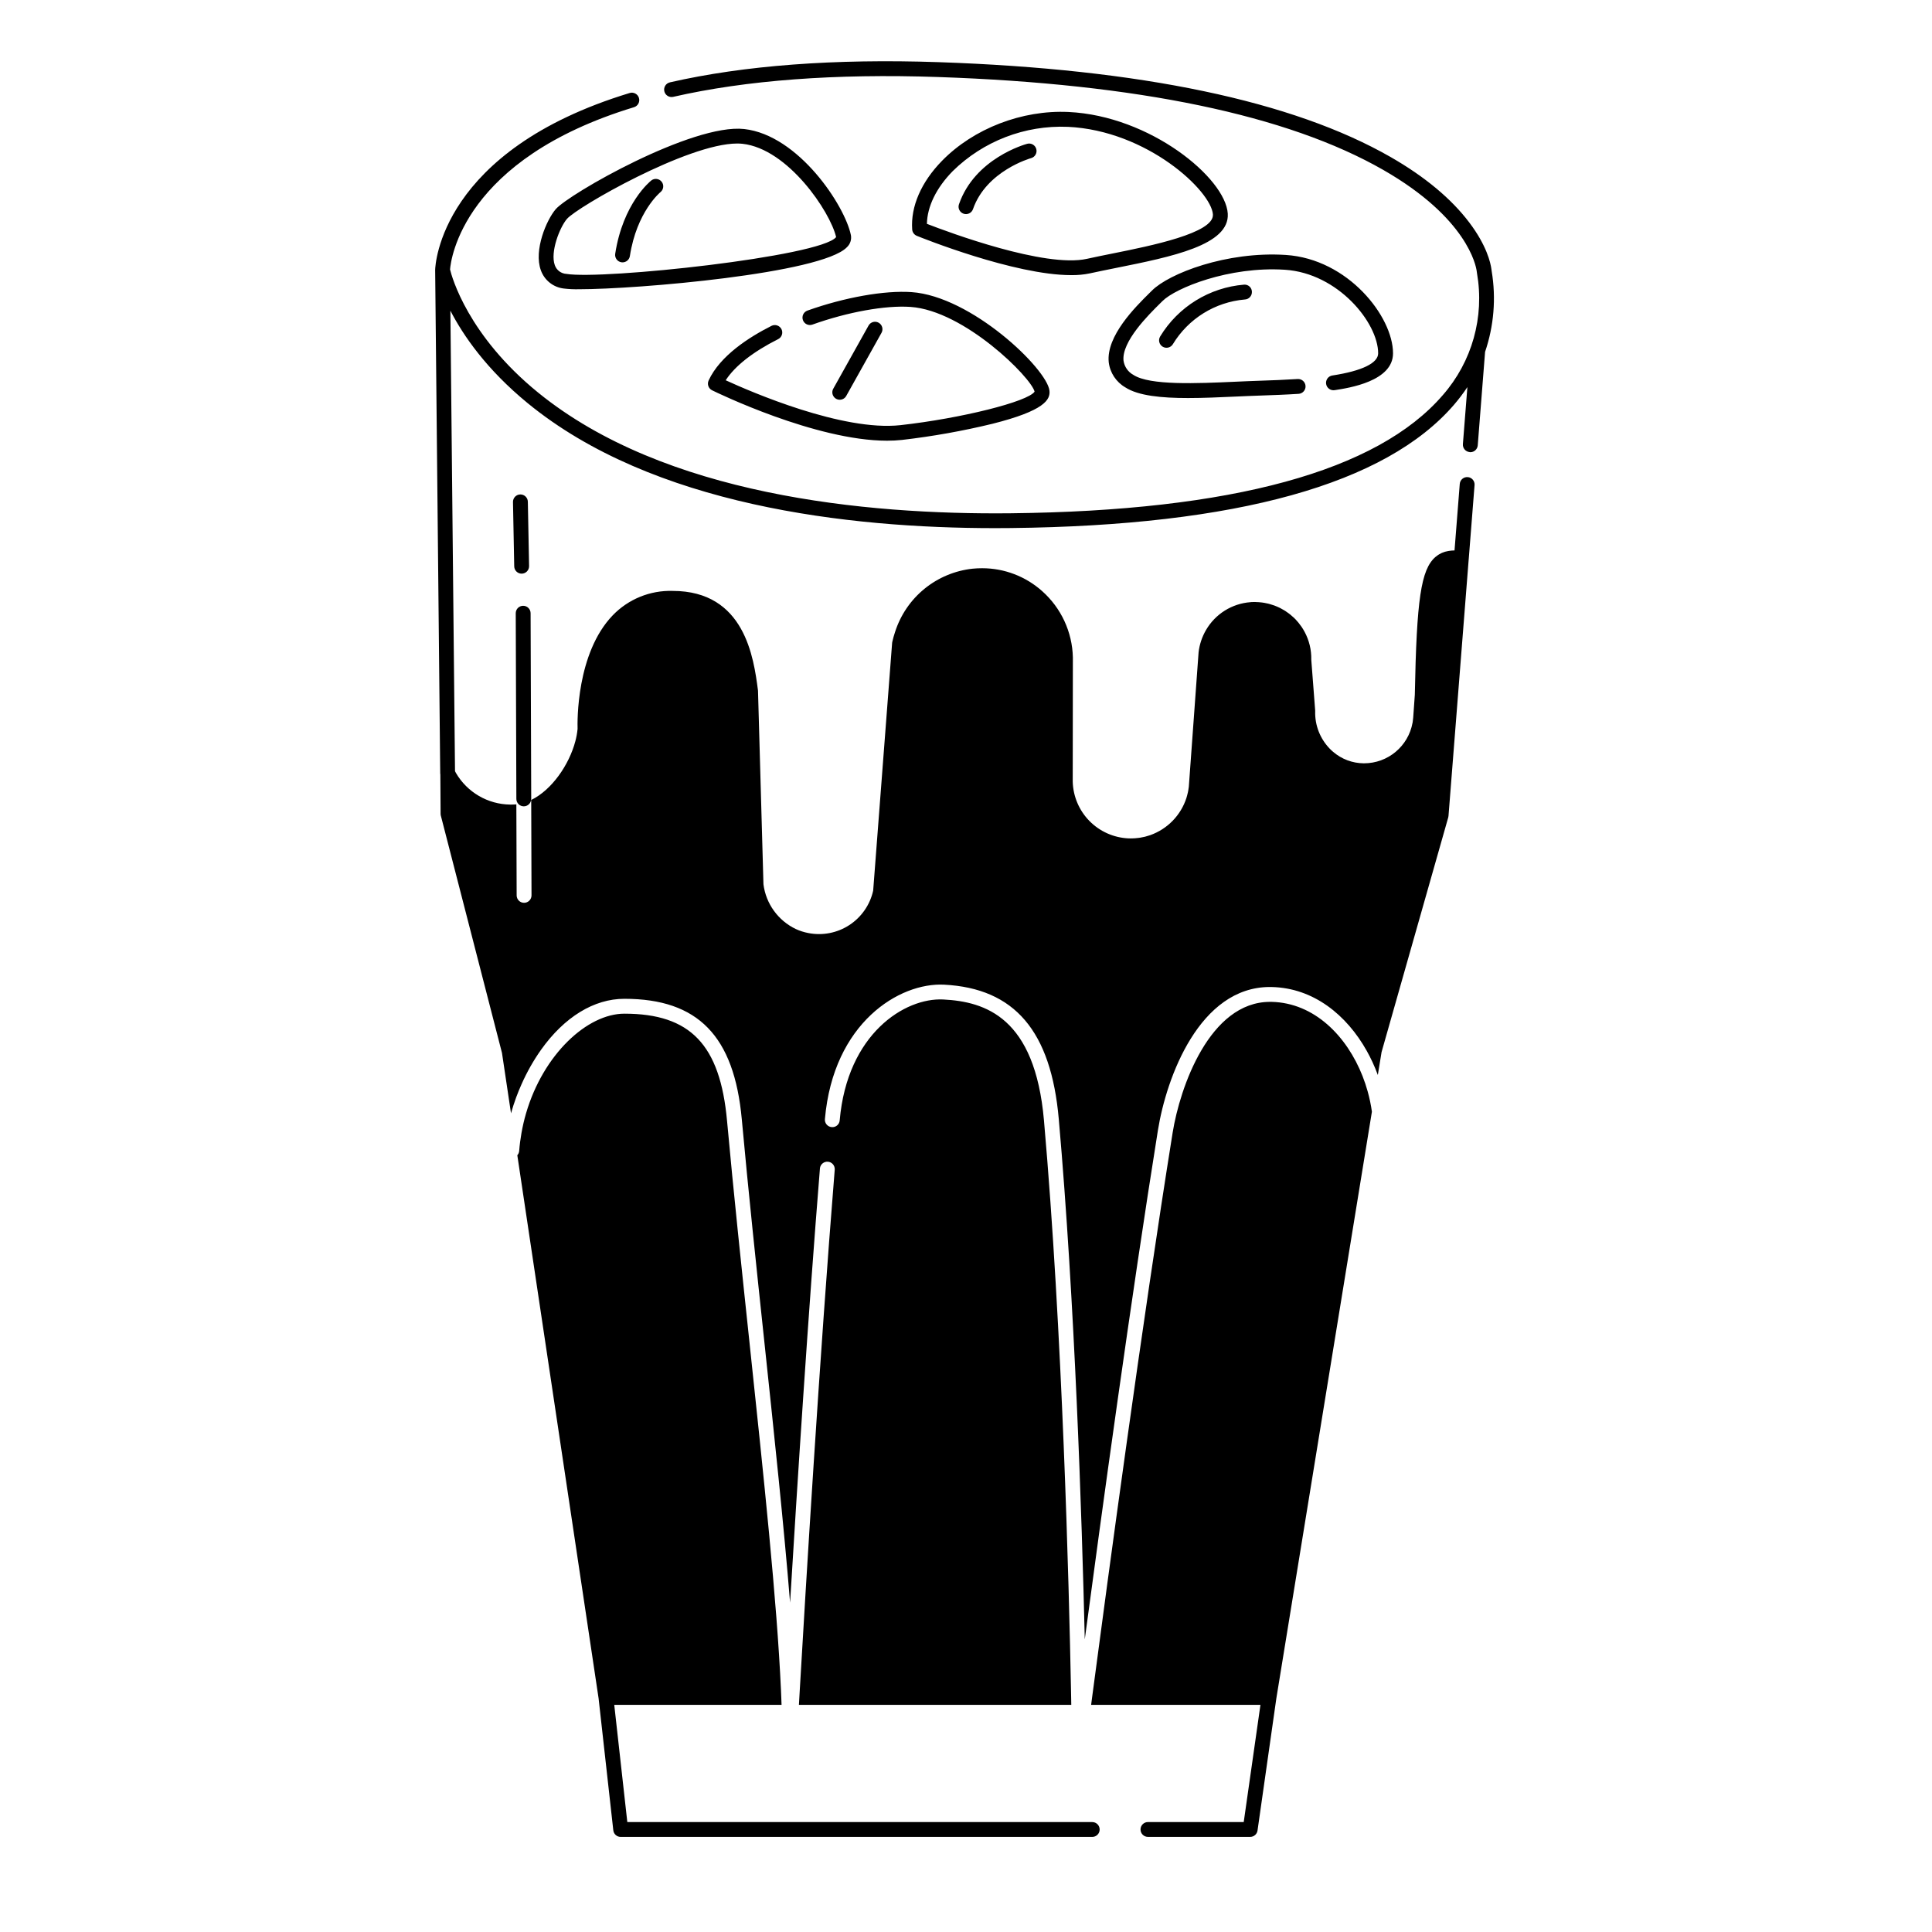 <?xml version="1.0" encoding="UTF-8"?>
<!-- Uploaded to: ICON Repo, www.svgrepo.com, Generator: ICON Repo Mixer Tools -->
<svg fill="#000000" width="800px" height="800px" version="1.1" viewBox="144 144 512 512" xmlns="http://www.w3.org/2000/svg">
 <path d="m473.6 626.87 4.43-31.062h-44.871c0.082-0.629 0.168-1.277 0.258-1.969 0.082-0.633 0.172-1.289 0.262-1.969 3.746-28.395 12.996-97.266 21.078-147.68 1.934-12.062 9.805-34.688 25.82-34.688h0.398c11.352 0.266 19.945 9.055 24.137 19.73h-0.004c0.516 1.312 0.961 2.652 1.34 4.012 0.492 1.762 0.867 3.551 1.121 5.363l-25.328 155.5-4.984 34.996v0.004c-0.141 0.969-0.969 1.691-1.949 1.688h-27.09c-1.086 0-1.969-0.879-1.969-1.965 0-1.09 0.883-1.969 1.969-1.969zm-130.92-126.56c-2.109-19.871-4.289-40.418-6.008-59.293-1.836-20.16-9.715-28.383-27.199-28.383-9.855 0-21.504 10.781-26.062 26.402-0.5 1.711-0.902 3.449-1.211 5.203-0.273 1.562-0.492 3.156-0.613 4.785-0.035 0.422-0.211 0.82-0.492 1.133l21.539 143.93 3.898 34.965c0.109 0.996 0.953 1.75 1.953 1.75h124.97c1.09 0 1.969-0.879 1.969-1.965 0-1.09-0.879-1.969-1.969-1.969h-123.21l-3.461-31.062h44.336c-0.023-0.648-0.047-1.305-0.074-1.969-0.027-0.664-0.055-1.305-0.082-1.969-1.066-23.535-4.594-56.738-8.285-91.562zm190.82-236.48c0.055 0 0.105 0.008 0.156 0.008 1.027 0 1.879-0.793 1.961-1.812l1.945-24.777c2.34-6.871 2.941-14.211 1.754-21.375l-0.078-0.562c-0.223-1.672-1.242-6.234-5.844-12.324-4.781-6.336-11.809-12.18-20.867-17.375-25.93-14.859-66.238-23.312-119.81-25.141-27.574-0.941-51.523 0.859-71.184 5.352v0.004c-1.059 0.242-1.723 1.297-1.48 2.356 0.242 1.059 1.297 1.723 2.359 1.48 19.328-4.414 42.938-6.188 70.172-5.254 52.926 1.805 92.625 10.09 117.99 24.617 22.293 12.773 24.578 25.406 24.766 26.809l0.082 0.582c2.019 11.574-1.309 23.445-9.055 32.281-17.336 20.156-55.875 30.691-114.55 31.324-38.684 0.406-91.773-4.797-125.2-31.98-18.625-15.148-22.867-30.637-23.348-32.633 0.207-2.656 3.445-29.234 48.75-43 1.039-0.316 1.625-1.418 1.309-2.457-0.316-1.039-1.414-1.625-2.453-1.309-50.168 15.246-51.52 45.594-51.551 46.879v0.031 0.039l1.34 133.36-0.004-0.004c0.004 0.098 0.02 0.191 0.039 0.289l0.066 10.43c0 0.16 0.023 0.324 0.062 0.48l16.203 62.879 2.394 16.012c0.398-1.41 0.852-2.816 1.359-4.203 0.445-1.203 0.93-2.394 1.457-3.566l0.004-0.004c1.406-3.172 3.121-6.203 5.121-9.039 6.207-8.727 14.055-13.535 22.102-13.535 19.508 0 29.105 9.855 31.121 31.961 1.715 18.848 3.894 39.379 6.004 59.238 2.621 24.699 5.156 48.586 6.789 68.836 1.875-30.938 4.801-76.594 7.914-115.1l-0.004-0.004c0.113-1.062 1.051-1.844 2.117-1.758 1.066 0.086 1.867 1.008 1.809 2.078-4.027 49.789-7.738 111.55-9.266 137.92-0.039 0.684-0.078 1.336-0.113 1.969-0.039 0.684-0.078 1.34-0.113 1.969h72.176c-0.012-0.629-0.023-1.277-0.035-1.969-0.012-0.629-0.023-1.289-0.039-1.969-0.531-27.684-2.254-95.066-7.164-150.96-2.398-27.293-15.516-31.457-26.68-32.031-10.188-0.516-25.453 9.066-27.453 32.039v-0.004c-0.039 0.523-0.289 1.008-0.688 1.344-0.402 0.336-0.922 0.496-1.445 0.445-1.082-0.094-1.883-1.047-1.785-2.129 2.231-25.586 19.777-36.223 31.582-35.621 18.688 0.965 28.34 12.285 30.395 35.621 4.254 48.406 6.121 105.39 6.887 137.88 4.406-33 12.336-90.934 19.379-134.88 2.273-14.191 11.078-38.004 29.684-38.004 0.172 0 0.34 0 0.512 0.008 11.07 0.258 19.836 7.426 25.145 16.902 0.539 0.965 1.043 1.949 1.512 2.957 0.523 1.129 1.004 2.281 1.434 3.449l0.984-6.051 17.676-62.211c0.035-0.125 0.059-0.254 0.066-0.383l5.359-68.082c0-0.012 0.008-0.027 0.008-0.039l1.539-19.559v-0.004c0.086-1.082-0.723-2.031-1.805-2.113-1.086-0.086-2.031 0.723-2.117 1.805l-1.387 17.633c-0.223 0-0.445 0.012-0.668 0.023-0.023 0-0.051 0.004-0.074 0.008-0.242 0.02-0.492 0.047-0.734 0.086-0.086 0.016-0.172 0.031-0.262 0.047-0.195 0.039-0.402 0.082-0.602 0.137-0.078 0.02-0.156 0.039-0.23 0.059h0.004c-0.258 0.078-0.512 0.172-0.758 0.277-0.082 0.035-0.168 0.082-0.25 0.121-0.176 0.086-0.352 0.18-0.523 0.281-0.098 0.055-0.191 0.113-0.285 0.176h0.004c-0.207 0.137-0.402 0.289-0.59 0.445-0.039 0.035-0.082 0.059-0.121 0.094-1.891 1.668-3.133 4.457-3.957 9.984-0.828 5.543-1.238 13.844-1.477 26.527l-0.406 5.738-0.023 0.316c-0.02 0.246-0.055 0.484-0.086 0.727-0.023 0.176-0.035 0.355-0.062 0.531 0 0.027-0.012 0.051-0.016 0.078h-0.008c-1.113 6.223-6.527 10.75-12.848 10.754h-0.105c-2.981-0.027-5.852-1.105-8.109-3.051-0.328-0.277-0.641-0.574-0.945-0.887h0.004c-2.531-2.641-3.898-6.18-3.801-9.832 0.004-0.07 0.004-0.141 0-0.211l-0.738-9.617-0.297-3.844v-0.031-0.004c0.059-2.562-0.551-5.098-1.766-7.359l-0.012-0.02c-0.227-0.422-0.473-0.828-0.738-1.227-0.074-0.109-0.152-0.211-0.227-0.316-0.203-0.289-0.414-0.574-0.641-0.852-0.137-0.168-0.285-0.324-0.43-0.492-0.145-0.168-0.266-0.316-0.414-0.469-0.055-0.055-0.113-0.098-0.168-0.156-0.055-0.059-0.098-0.105-0.145-0.156-0.113-0.109-0.238-0.203-0.355-0.309-0.223-0.203-0.445-0.402-0.676-0.59-0.141-0.113-0.285-0.219-0.43-0.328-0.285-0.215-0.574-0.422-0.871-0.613-0.098-0.062-0.203-0.125-0.305-0.188-0.352-0.215-0.711-0.418-1.078-0.602-0.07-0.035-0.141-0.066-0.211-0.098-0.395-0.188-0.789-0.363-1.195-0.516l-0.223-0.082c-0.387-0.141-0.789-0.262-1.18-0.371-0.121-0.031-0.238-0.062-0.359-0.094-0.34-0.082-0.688-0.152-1.031-0.211-0.195-0.031-0.391-0.062-0.59-0.09-0.273-0.035-0.547-0.059-0.82-0.082-0.273-0.02-0.527-0.035-0.793-0.039-0.098 0-0.195-0.016-0.297-0.016-0.312 0-0.617 0-0.902 0.023-0.086 0-0.168 0.02-0.254 0.027-4.906 0.367-9.312 3.125-11.781 7.379-1.059 1.812-1.73 3.828-1.969 5.914l-2.59 35.656c-0.016 0.113-0.039 0.227-0.055 0.34-0.051 0.379-0.105 0.758-0.188 1.125-0.016 0.07-0.039 0.141-0.055 0.211-0.098 0.414-0.195 0.824-0.328 1.227v0.016c-1.484 4.602-5.027 8.246-9.586 9.867l-0.109 0.035c-0.395 0.137-0.793 0.254-1.195 0.359-0.098 0.027-0.203 0.047-0.305 0.07-0.344 0.078-0.695 0.152-1.047 0.207-0.156 0.027-0.316 0.047-0.473 0.066-0.309 0.039-0.613 0.07-0.926 0.094-0.195 0.016-0.395 0.023-0.59 0.027-0.395 0.012-0.781 0.023-1.176 0-3.898-0.184-7.586-1.836-10.316-4.625-2.734-2.789-4.309-6.512-4.414-10.414l0.012-8.215 0.027-24.711c-0.156-6.727-3.106-13.086-8.137-17.555-4.375-3.91-10.031-6.07-15.895-6.07-0.848-0.004-1.691 0.039-2.531 0.121-4.68 0.504-9.113 2.352-12.762 5.324-3.648 2.973-6.352 6.941-7.789 11.426-0.297 0.879-0.551 1.777-0.75 2.684-0.02 0.09-0.031 0.176-0.039 0.266l-5.019 65.613c-0.828 3.746-3.09 7.019-6.297 9.121-3.211 2.102-7.113 2.867-10.879 2.129-1.152-0.219-2.269-0.574-3.332-1.066-4.688-2.242-7.918-6.711-8.57-11.867l-1.441-51.227c-0.004-0.066-0.008-0.129-0.016-0.195-1.125-8.543-3.465-26.316-22.617-26.316-5.973-0.176-11.746 2.18-15.887 6.488-9.645 10.035-9.355 28.191-9.297 30.082-0.105 1.098-0.305 2.188-0.59 3.258-1.664 6.305-6.258 12.926-11.699 15.578l0.008 2.141 0.008 2.098 0.066 21.039c0 0.52-0.203 1.023-0.574 1.391-0.367 0.371-0.867 0.582-1.387 0.582h-0.008c-1.086 0-1.965-0.875-1.969-1.961l-0.066-20.184-0.008-1.977-0.008-1.973c-0.086 0.008-0.176 0.023-0.266 0.027l-0.164 0.008c-0.277 0.016-0.555 0.023-0.828 0.027h-0.367 0.004c-5.938-0.066-11.406-3.25-14.391-8.383-0.082-0.156-0.168-0.305-0.242-0.469l-1.227-122.04c3.414 6.609 9.574 15.57 20.477 24.508 33.121 27.152 84.812 33.125 123.86 33.125 1.402 0 2.789-0.008 4.16-0.023 59.855-0.645 99.383-11.645 117.49-32.691 1.27-1.48 2.453-3.039 3.531-4.664l-1.191 15.113v-0.004c-0.086 1.086 0.723 2.031 1.809 2.117zm-164-57.496c0.211 1.176-0.195 2.383-1.074 3.195-6.742 6.961-55.562 11.125-70.973 11.125h-0.004c-1.336 0.031-2.672-0.031-4-0.188-2.797-0.305-5.176-2.188-6.117-4.84-1.941-5.348 1.523-13.371 3.926-16.176 3.465-4.043 36.246-22.789 49.961-21.254 14.41 1.602 26.715 20.328 28.281 28.137zm-3.918 0.5c-1.559-6.746-12.746-23.387-24.797-24.727-0.473-0.051-0.945-0.074-1.418-0.074-13.133 0-42.449 16.859-45.121 19.98-1.895 2.207-4.492 8.758-3.215 12.266v0.004c0.465 1.316 1.672 2.223 3.066 2.301 9.547 1.594 67.352-4.57 71.477-9.746zm-48.961-15.023c-0.309 0.238-7.523 6.047-9.586 19.453v-0.004c-0.078 0.516 0.051 1.043 0.359 1.465 0.309 0.422 0.773 0.703 1.289 0.781 0.098 0.016 0.199 0.023 0.301 0.023 0.973-0.004 1.797-0.715 1.941-1.676 1.805-11.734 8.031-16.879 8.133-16.961 0.82-0.68 0.949-1.895 0.289-2.731-0.664-0.836-1.871-0.996-2.727-0.355zm152.75 8.801c0.52 8.34-14.82 11.426-29.66 14.406-2.43 0.492-4.723 0.949-6.809 1.41v0.004c-1.656 0.344-3.344 0.504-5.031 0.48-15.07 0-39.742-9.938-40.91-10.418-0.695-0.281-1.168-0.938-1.223-1.688-0.422-6.086 2.391-12.551 7.91-18.195 8.363-8.551 21.191-13.508 33.504-12.934 21.652 1.008 41.629 17.5 42.219 26.934zm-3.93 0.246c-0.395-6.242-17.418-22.27-38.473-23.25v0.004c-11.355-0.473-22.402 3.785-30.504 11.754-4.34 4.438-6.731 9.348-6.824 13.953 5.812 2.258 31.293 11.742 42.41 9.273 2.121-0.473 4.438-0.938 6.887-1.43 10.023-2.016 26.809-5.391 26.496-10.305zm-49.227-18.75c-0.562 0.152-13.848 3.856-18.074 16.016-0.176 0.492-0.145 1.035 0.082 1.504 0.23 0.473 0.633 0.832 1.129 1.004 0.492 0.172 1.035 0.141 1.504-0.086 0.473-0.23 0.832-0.637 1-1.129 3.531-10.152 15.242-13.469 15.383-13.508 1.051-0.285 1.672-1.363 1.391-2.414-0.285-1.051-1.363-1.672-2.414-1.387zm-58.242 44.203c-1.023 0.367-1.559 1.492-1.191 2.516 0.363 1.023 1.492 1.559 2.516 1.191 9.379-3.344 19.34-5.141 25.992-4.684 14.254 0.984 31.965 18.672 32.887 22.453-1.754 2.656-19.465 7.094-35.559 8.883-15.289 1.688-39.445-8.746-46.301-11.895 2.461-3.797 7.219-7.535 13.922-10.91 0.961-0.492 1.344-1.668 0.859-2.637-0.488-0.965-1.664-1.355-2.633-0.879-5.934 2.988-13.648 7.926-16.676 14.488l0.004 0.004c-0.449 0.969-0.043 2.117 0.918 2.59 1.18 0.582 27.414 13.359 46.367 13.359 1.324 0.004 2.652-0.066 3.973-0.207 8.066-0.934 16.066-2.359 23.957-4.277 13.789-3.473 15.379-6.387 15.109-8.781-0.641-5.789-20.664-25.02-36.559-26.113-7.152-0.492-17.727 1.383-27.586 4.898zm8.57 23.625c0.715 0 1.371-0.383 1.719-1.008l9.348-16.727c0.531-0.949 0.191-2.148-0.758-2.68-0.949-0.531-2.148-0.191-2.676 0.758l-9.348 16.727c-0.344 0.609-0.336 1.355 0.02 1.957 0.352 0.602 0.996 0.973 1.695 0.973zm130.58-6.434c-0.527 0.07-1 0.348-1.316 0.77-0.316 0.422-0.453 0.957-0.371 1.48 0.078 0.523 0.367 0.988 0.797 1.297 0.43 0.309 0.965 0.434 1.484 0.344 3.82-0.586 15.449-2.367 15.449-9.754 0-9.762-11.93-25.008-28.41-26.074-15.742-1.02-30.969 4.93-35.465 9.43l-0.641 0.633c-3.746 3.703-11.535 11.414-10.824 18.359v-0.004c0.332 2.797 1.965 5.273 4.406 6.68 3.426 2.227 9.582 2.82 16.629 2.82 4.047 0 8.387-0.195 12.676-0.391 1.129-0.051 2.246-0.098 3.34-0.148 1.031-0.043 2.164-0.082 3.367-0.125 3-0.102 6.394-0.223 9.898-0.449v0.004c1.086-0.07 1.91-1.008 1.84-2.094-0.07-1.082-1.008-1.906-2.094-1.836-3.445 0.223-6.809 0.344-9.781 0.445-1.215 0.043-2.352 0.082-3.394 0.125-1.098 0.047-2.219 0.098-3.352 0.148-10.09 0.453-22.648 1.02-26.98-1.797v-0.004c-1.43-0.77-2.406-2.172-2.637-3.781-0.52-5.074 6.629-12.141 9.68-15.16l0.656-0.648c3.402-3.402 17.543-9.25 32.43-8.285 14.098 0.914 24.715 14.066 24.715 22.148 0 2.586-4.301 4.672-12.102 5.867zm-45.668-10.32-0.004-0.004c-0.559 0.934-0.258 2.144 0.676 2.703 0.934 0.559 2.141 0.254 2.699-0.676 4.098-6.758 11.176-11.156 19.051-11.836 1.086-0.043 1.934-0.957 1.891-2.043-0.008-0.523-0.23-1.023-0.613-1.383-0.387-0.355-0.902-0.543-1.426-0.512-9.203 0.742-17.492 5.856-22.281 13.746zm-170.04 123.92c0.367 0.371 0.871 0.582 1.395 0.582h0.008c0.961-0.008 1.773-0.703 1.93-1.648 0.02-0.105 0.031-0.215 0.031-0.324l-0.164-49.215v0.004c-0.004-1.086-0.883-1.961-1.969-1.961h-0.008c-0.52 0-1.02 0.211-1.391 0.578-0.367 0.371-0.57 0.875-0.57 1.395l0.164 49.215c0.004 0.516 0.211 1.012 0.574 1.375zm0.863-61.078h0.004c0.52-0.012 1.016-0.227 1.379-0.605 0.363-0.375 0.559-0.879 0.551-1.402l-0.328-17.055c-0.02-1.074-0.895-1.93-1.969-1.93h-0.039c-1.086 0.02-1.949 0.918-1.93 2.004l0.328 17.055c0.02 1.074 0.895 1.934 1.969 1.934z"/>
</svg>